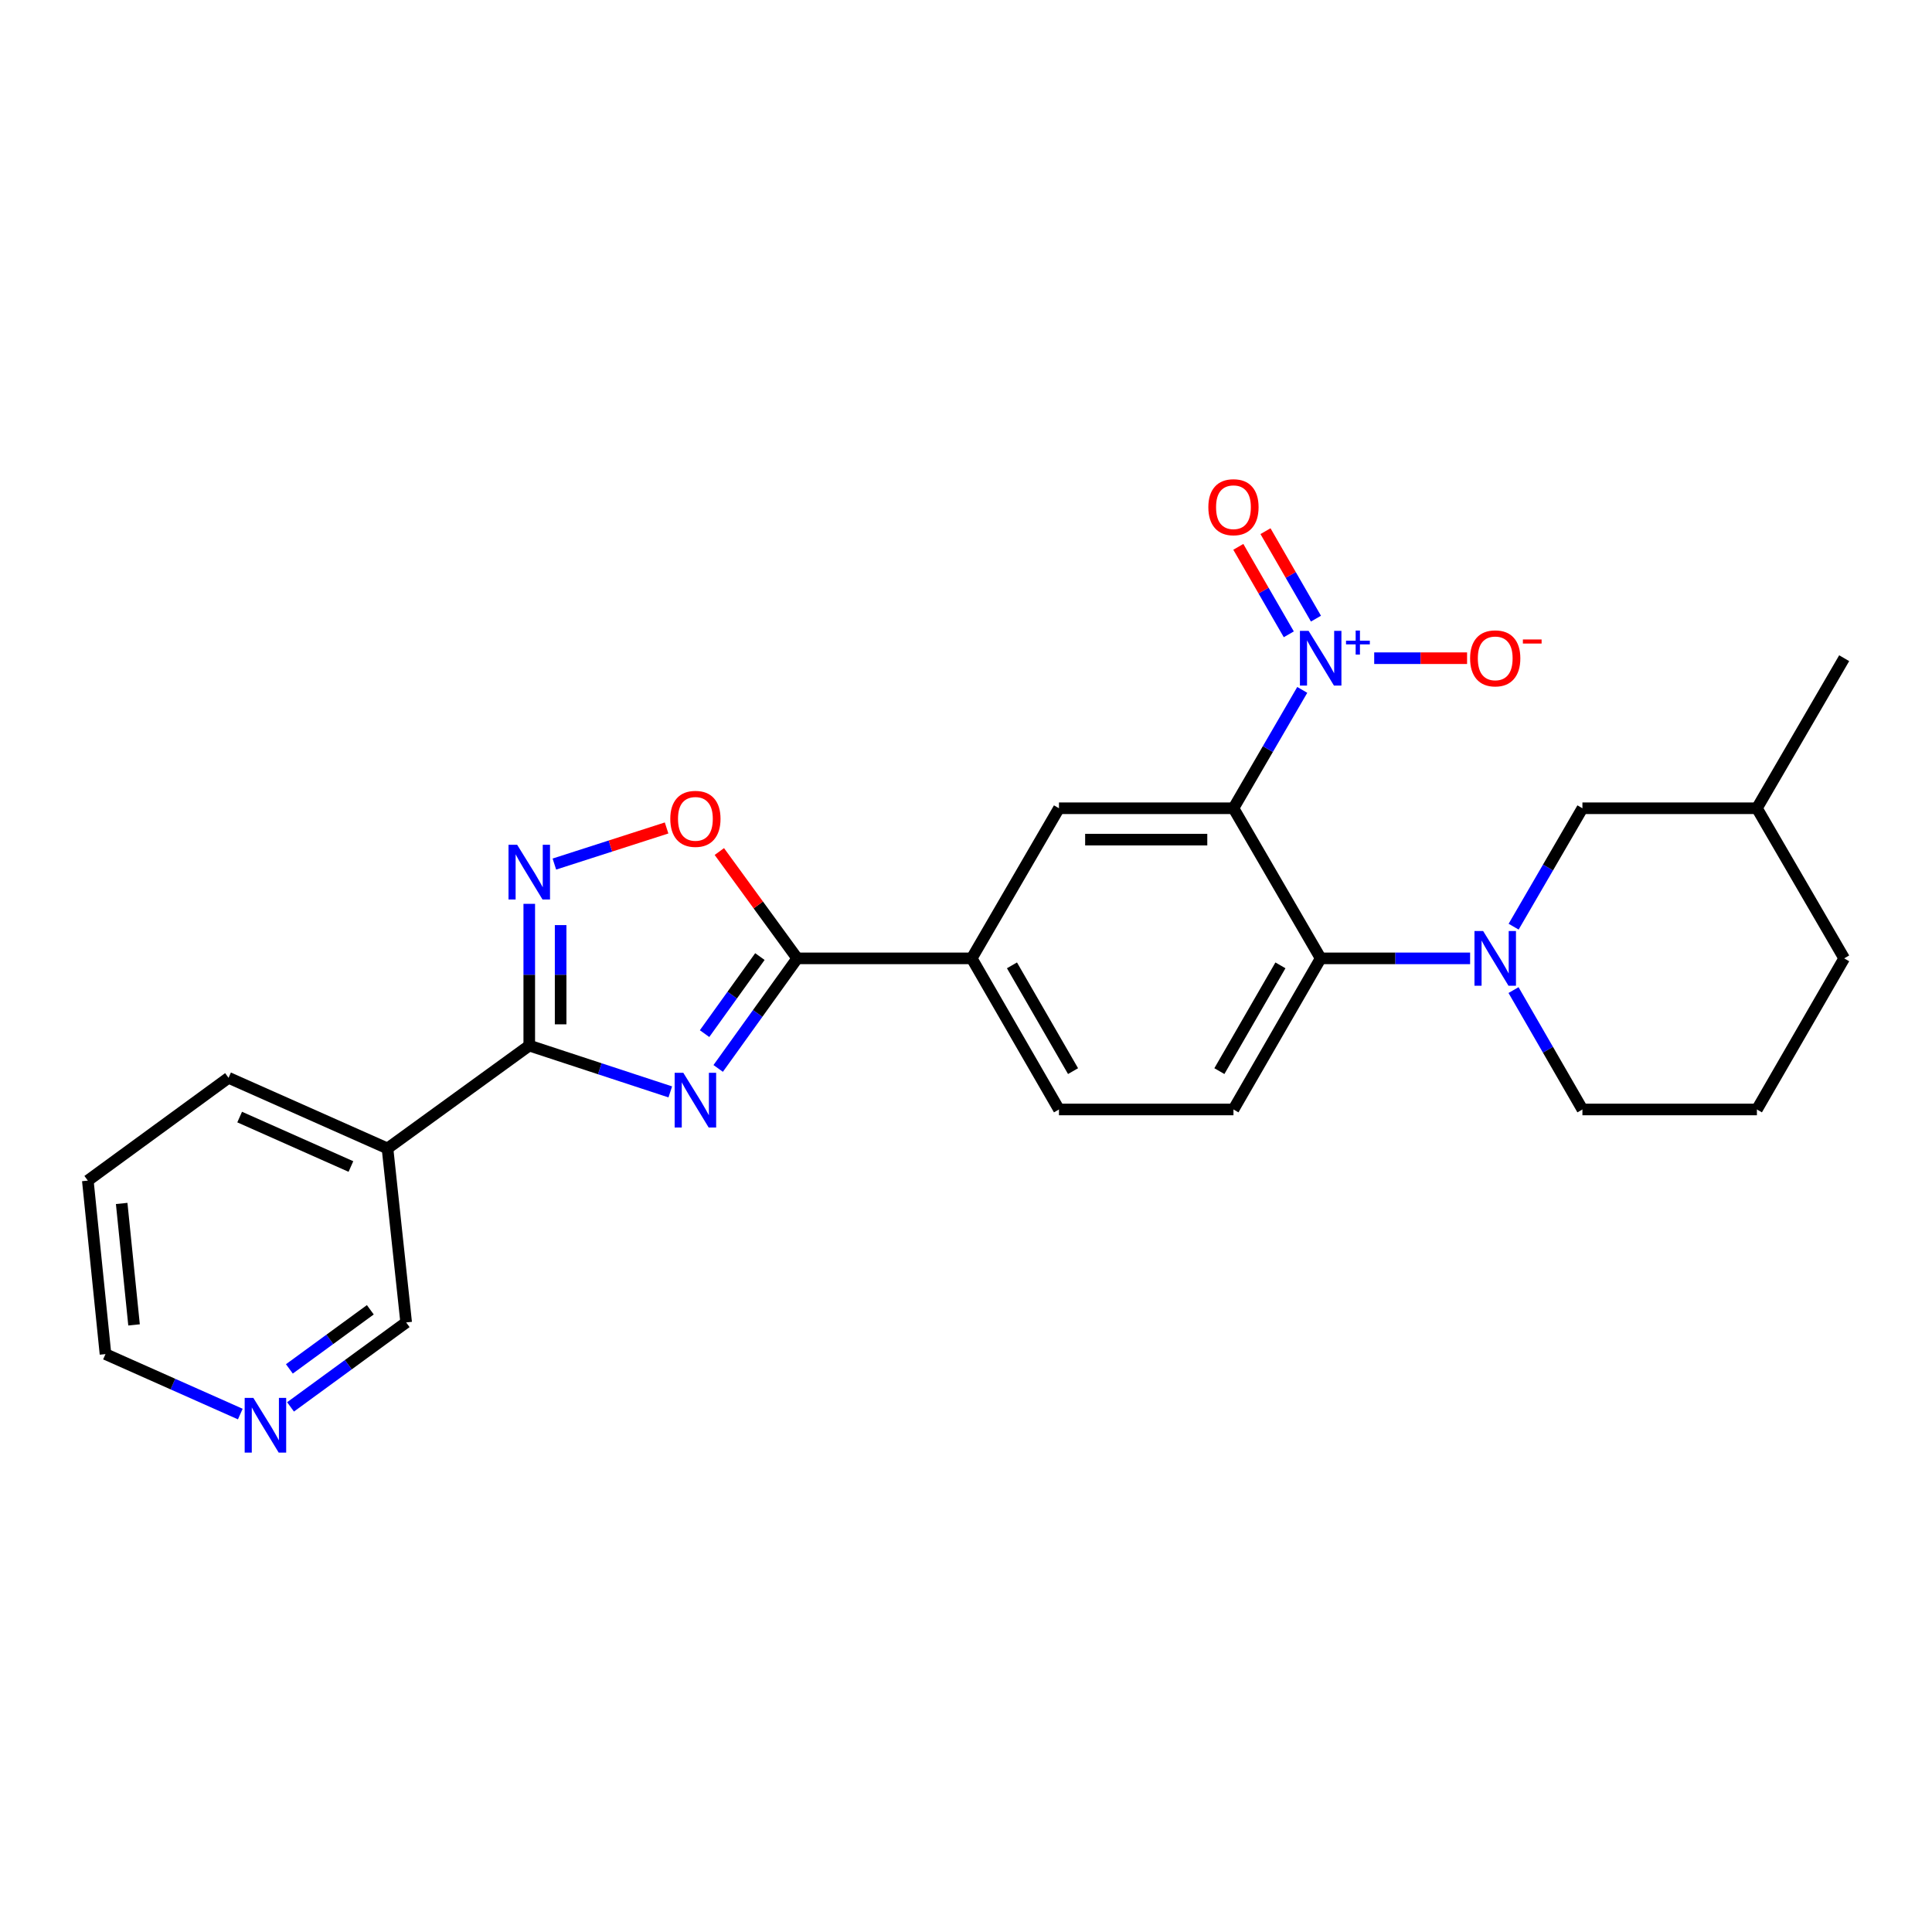 <?xml version='1.0' encoding='iso-8859-1'?>
<svg version='1.1' baseProfile='full'
              xmlns='http://www.w3.org/2000/svg'
                      xmlns:rdkit='http://www.rdkit.org/xml'
                      xmlns:xlink='http://www.w3.org/1999/xlink'
                  xml:space='preserve'
width='1000px' height='1000px' viewBox='0 0 1000 1000'>
<!-- END OF HEADER -->
<rect style='opacity:1.0;fill:#FFFFFF;stroke:none' width='1000' height='1000' x='0' y='0'> </rect>
<path class='bond-2' d='M 346.937,565.165 L 310.441,553.18' style='fill:none;fill-rule:evenodd;stroke:#0000FF;stroke-width:6px;stroke-linecap:butt;stroke-linejoin:miter;stroke-opacity:1' />
<path class='bond-2' d='M 310.441,553.18 L 273.945,541.194' style='fill:none;fill-rule:evenodd;stroke:#000000;stroke-width:6px;stroke-linecap:butt;stroke-linejoin:miter;stroke-opacity:1' />
<path class='bond-3' d='M 371.731,553.017 L 392.187,524.533' style='fill:none;fill-rule:evenodd;stroke:#0000FF;stroke-width:6px;stroke-linecap:butt;stroke-linejoin:miter;stroke-opacity:1' />
<path class='bond-3' d='M 392.187,524.533 L 412.643,496.05' style='fill:none;fill-rule:evenodd;stroke:#000000;stroke-width:6px;stroke-linecap:butt;stroke-linejoin:miter;stroke-opacity:1' />
<path class='bond-3' d='M 364.681,535.001 L 379,515.063' style='fill:none;fill-rule:evenodd;stroke:#0000FF;stroke-width:6px;stroke-linecap:butt;stroke-linejoin:miter;stroke-opacity:1' />
<path class='bond-3' d='M 379,515.063 L 393.319,495.124' style='fill:none;fill-rule:evenodd;stroke:#000000;stroke-width:6px;stroke-linecap:butt;stroke-linejoin:miter;stroke-opacity:1' />
<path class='bond-0' d='M 638.436,418.353 L 548.121,418.353' style='fill:none;fill-rule:evenodd;stroke:#000000;stroke-width:6px;stroke-linecap:butt;stroke-linejoin:miter;stroke-opacity:1' />
<path class='bond-0' d='M 624.889,434.589 L 561.668,434.589' style='fill:none;fill-rule:evenodd;stroke:#000000;stroke-width:6px;stroke-linecap:butt;stroke-linejoin:miter;stroke-opacity:1' />
<path class='bond-1' d='M 638.436,418.353 L 656.241,387.721' style='fill:none;fill-rule:evenodd;stroke:#000000;stroke-width:6px;stroke-linecap:butt;stroke-linejoin:miter;stroke-opacity:1' />
<path class='bond-1' d='M 656.241,387.721 L 674.045,357.089' style='fill:none;fill-rule:evenodd;stroke:#0000FF;stroke-width:6px;stroke-linecap:butt;stroke-linejoin:miter;stroke-opacity:1' />
<path class='bond-27' d='M 638.436,418.353 L 683.581,496.05' style='fill:none;fill-rule:evenodd;stroke:#000000;stroke-width:6px;stroke-linecap:butt;stroke-linejoin:miter;stroke-opacity:1' />
<path class='bond-12' d='M 711.284,340.683 L 735.321,340.683' style='fill:none;fill-rule:evenodd;stroke:#0000FF;stroke-width:6px;stroke-linecap:butt;stroke-linejoin:miter;stroke-opacity:1' />
<path class='bond-12' d='M 735.321,340.683 L 759.357,340.683' style='fill:none;fill-rule:evenodd;stroke:#FF0000;stroke-width:6px;stroke-linecap:butt;stroke-linejoin:miter;stroke-opacity:1' />
<path class='bond-13' d='M 681.138,320.208 L 668.076,297.57' style='fill:none;fill-rule:evenodd;stroke:#0000FF;stroke-width:6px;stroke-linecap:butt;stroke-linejoin:miter;stroke-opacity:1' />
<path class='bond-13' d='M 668.076,297.57 L 655.014,274.932' style='fill:none;fill-rule:evenodd;stroke:#FF0000;stroke-width:6px;stroke-linecap:butt;stroke-linejoin:miter;stroke-opacity:1' />
<path class='bond-13' d='M 667.076,328.322 L 654.014,305.684' style='fill:none;fill-rule:evenodd;stroke:#0000FF;stroke-width:6px;stroke-linecap:butt;stroke-linejoin:miter;stroke-opacity:1' />
<path class='bond-13' d='M 654.014,305.684 L 640.951,283.047' style='fill:none;fill-rule:evenodd;stroke:#FF0000;stroke-width:6px;stroke-linecap:butt;stroke-linejoin:miter;stroke-opacity:1' />
<path class='bond-4' d='M 273.945,541.194 L 273.945,504.509' style='fill:none;fill-rule:evenodd;stroke:#000000;stroke-width:6px;stroke-linecap:butt;stroke-linejoin:miter;stroke-opacity:1' />
<path class='bond-4' d='M 273.945,504.509 L 273.945,467.824' style='fill:none;fill-rule:evenodd;stroke:#0000FF;stroke-width:6px;stroke-linecap:butt;stroke-linejoin:miter;stroke-opacity:1' />
<path class='bond-4' d='M 290.181,530.189 L 290.181,504.509' style='fill:none;fill-rule:evenodd;stroke:#000000;stroke-width:6px;stroke-linecap:butt;stroke-linejoin:miter;stroke-opacity:1' />
<path class='bond-4' d='M 290.181,504.509 L 290.181,478.83' style='fill:none;fill-rule:evenodd;stroke:#0000FF;stroke-width:6px;stroke-linecap:butt;stroke-linejoin:miter;stroke-opacity:1' />
<path class='bond-10' d='M 273.945,541.194 L 200.569,594.429' style='fill:none;fill-rule:evenodd;stroke:#000000;stroke-width:6px;stroke-linecap:butt;stroke-linejoin:miter;stroke-opacity:1' />
<path class='bond-7' d='M 412.643,496.05 L 392.487,468.401' style='fill:none;fill-rule:evenodd;stroke:#000000;stroke-width:6px;stroke-linecap:butt;stroke-linejoin:miter;stroke-opacity:1' />
<path class='bond-7' d='M 392.487,468.401 L 372.331,440.753' style='fill:none;fill-rule:evenodd;stroke:#FF0000;stroke-width:6px;stroke-linecap:butt;stroke-linejoin:miter;stroke-opacity:1' />
<path class='bond-9' d='M 412.643,496.05 L 502.959,496.05' style='fill:none;fill-rule:evenodd;stroke:#000000;stroke-width:6px;stroke-linecap:butt;stroke-linejoin:miter;stroke-opacity:1' />
<path class='bond-26' d='M 286.943,447.238 L 315.983,437.896' style='fill:none;fill-rule:evenodd;stroke:#0000FF;stroke-width:6px;stroke-linecap:butt;stroke-linejoin:miter;stroke-opacity:1' />
<path class='bond-26' d='M 315.983,437.896 L 345.023,428.555' style='fill:none;fill-rule:evenodd;stroke:#FF0000;stroke-width:6px;stroke-linecap:butt;stroke-linejoin:miter;stroke-opacity:1' />
<path class='bond-5' d='M 683.581,496.05 L 638.436,574.261' style='fill:none;fill-rule:evenodd;stroke:#000000;stroke-width:6px;stroke-linecap:butt;stroke-linejoin:miter;stroke-opacity:1' />
<path class='bond-5' d='M 662.748,499.665 L 631.147,554.413' style='fill:none;fill-rule:evenodd;stroke:#000000;stroke-width:6px;stroke-linecap:butt;stroke-linejoin:miter;stroke-opacity:1' />
<path class='bond-6' d='M 683.581,496.05 L 722.253,496.05' style='fill:none;fill-rule:evenodd;stroke:#000000;stroke-width:6px;stroke-linecap:butt;stroke-linejoin:miter;stroke-opacity:1' />
<path class='bond-6' d='M 722.253,496.05 L 760.925,496.05' style='fill:none;fill-rule:evenodd;stroke:#0000FF;stroke-width:6px;stroke-linecap:butt;stroke-linejoin:miter;stroke-opacity:1' />
<path class='bond-14' d='M 783.454,479.643 L 801.256,448.998' style='fill:none;fill-rule:evenodd;stroke:#0000FF;stroke-width:6px;stroke-linecap:butt;stroke-linejoin:miter;stroke-opacity:1' />
<path class='bond-14' d='M 801.256,448.998 L 819.059,418.353' style='fill:none;fill-rule:evenodd;stroke:#000000;stroke-width:6px;stroke-linecap:butt;stroke-linejoin:miter;stroke-opacity:1' />
<path class='bond-17' d='M 783.398,512.467 L 801.228,543.364' style='fill:none;fill-rule:evenodd;stroke:#0000FF;stroke-width:6px;stroke-linecap:butt;stroke-linejoin:miter;stroke-opacity:1' />
<path class='bond-17' d='M 801.228,543.364 L 819.059,574.261' style='fill:none;fill-rule:evenodd;stroke:#000000;stroke-width:6px;stroke-linecap:butt;stroke-linejoin:miter;stroke-opacity:1' />
<path class='bond-8' d='M 548.121,418.353 L 502.959,496.05' style='fill:none;fill-rule:evenodd;stroke:#000000;stroke-width:6px;stroke-linecap:butt;stroke-linejoin:miter;stroke-opacity:1' />
<path class='bond-15' d='M 502.959,496.05 L 548.121,574.261' style='fill:none;fill-rule:evenodd;stroke:#000000;stroke-width:6px;stroke-linecap:butt;stroke-linejoin:miter;stroke-opacity:1' />
<path class='bond-15' d='M 523.793,499.663 L 555.406,554.41' style='fill:none;fill-rule:evenodd;stroke:#000000;stroke-width:6px;stroke-linecap:butt;stroke-linejoin:miter;stroke-opacity:1' />
<path class='bond-18' d='M 200.569,594.429 L 210.229,684.492' style='fill:none;fill-rule:evenodd;stroke:#000000;stroke-width:6px;stroke-linecap:butt;stroke-linejoin:miter;stroke-opacity:1' />
<path class='bond-20' d='M 200.569,594.429 L 118.299,557.872' style='fill:none;fill-rule:evenodd;stroke:#000000;stroke-width:6px;stroke-linecap:butt;stroke-linejoin:miter;stroke-opacity:1' />
<path class='bond-20' d='M 181.635,603.782 L 124.046,578.192' style='fill:none;fill-rule:evenodd;stroke:#000000;stroke-width:6px;stroke-linecap:butt;stroke-linejoin:miter;stroke-opacity:1' />
<path class='bond-11' d='M 638.436,574.261 L 548.121,574.261' style='fill:none;fill-rule:evenodd;stroke:#000000;stroke-width:6px;stroke-linecap:butt;stroke-linejoin:miter;stroke-opacity:1' />
<path class='bond-19' d='M 819.059,418.353 L 909.374,418.353' style='fill:none;fill-rule:evenodd;stroke:#000000;stroke-width:6px;stroke-linecap:butt;stroke-linejoin:miter;stroke-opacity:1' />
<path class='bond-16' d='M 150.38,728.208 L 180.304,706.35' style='fill:none;fill-rule:evenodd;stroke:#0000FF;stroke-width:6px;stroke-linecap:butt;stroke-linejoin:miter;stroke-opacity:1' />
<path class='bond-16' d='M 180.304,706.35 L 210.229,684.492' style='fill:none;fill-rule:evenodd;stroke:#000000;stroke-width:6px;stroke-linecap:butt;stroke-linejoin:miter;stroke-opacity:1' />
<path class='bond-16' d='M 149.781,708.54 L 170.728,693.24' style='fill:none;fill-rule:evenodd;stroke:#0000FF;stroke-width:6px;stroke-linecap:butt;stroke-linejoin:miter;stroke-opacity:1' />
<path class='bond-16' d='M 170.728,693.24 L 191.675,677.939' style='fill:none;fill-rule:evenodd;stroke:#000000;stroke-width:6px;stroke-linecap:butt;stroke-linejoin:miter;stroke-opacity:1' />
<path class='bond-28' d='M 124.38,731.916 L 89.49,716.399' style='fill:none;fill-rule:evenodd;stroke:#0000FF;stroke-width:6px;stroke-linecap:butt;stroke-linejoin:miter;stroke-opacity:1' />
<path class='bond-28' d='M 89.49,716.399 L 54.601,700.881' style='fill:none;fill-rule:evenodd;stroke:#000000;stroke-width:6px;stroke-linecap:butt;stroke-linejoin:miter;stroke-opacity:1' />
<path class='bond-21' d='M 819.059,574.261 L 909.374,574.261' style='fill:none;fill-rule:evenodd;stroke:#000000;stroke-width:6px;stroke-linecap:butt;stroke-linejoin:miter;stroke-opacity:1' />
<path class='bond-24' d='M 909.374,418.353 L 954.545,340.683' style='fill:none;fill-rule:evenodd;stroke:#000000;stroke-width:6px;stroke-linecap:butt;stroke-linejoin:miter;stroke-opacity:1' />
<path class='bond-29' d='M 909.374,418.353 L 954.545,496.05' style='fill:none;fill-rule:evenodd;stroke:#000000;stroke-width:6px;stroke-linecap:butt;stroke-linejoin:miter;stroke-opacity:1' />
<path class='bond-25' d='M 118.299,557.872 L 45.455,611.08' style='fill:none;fill-rule:evenodd;stroke:#000000;stroke-width:6px;stroke-linecap:butt;stroke-linejoin:miter;stroke-opacity:1' />
<path class='bond-23' d='M 909.374,574.261 L 954.545,496.05' style='fill:none;fill-rule:evenodd;stroke:#000000;stroke-width:6px;stroke-linecap:butt;stroke-linejoin:miter;stroke-opacity:1' />
<path class='bond-22' d='M 54.601,700.881 L 45.455,611.08' style='fill:none;fill-rule:evenodd;stroke:#000000;stroke-width:6px;stroke-linecap:butt;stroke-linejoin:miter;stroke-opacity:1' />
<path class='bond-22' d='M 69.381,685.766 L 62.979,622.905' style='fill:none;fill-rule:evenodd;stroke:#000000;stroke-width:6px;stroke-linecap:butt;stroke-linejoin:miter;stroke-opacity:1' />
<path  class='atom-0' d='M 353.68 555.275
L 362.96 570.275
Q 363.88 571.755, 365.36 574.435
Q 366.84 577.115, 366.92 577.275
L 366.92 555.275
L 370.68 555.275
L 370.68 583.595
L 366.8 583.595
L 356.84 567.195
Q 355.68 565.275, 354.44 563.075
Q 353.24 560.875, 352.88 560.195
L 352.88 583.595
L 349.2 583.595
L 349.2 555.275
L 353.68 555.275
' fill='#0000FF'/>
<path  class='atom-2' d='M 677.321 326.523
L 686.601 341.523
Q 687.521 343.003, 689.001 345.683
Q 690.481 348.363, 690.561 348.523
L 690.561 326.523
L 694.321 326.523
L 694.321 354.843
L 690.441 354.843
L 680.481 338.443
Q 679.321 336.523, 678.081 334.323
Q 676.881 332.123, 676.521 331.443
L 676.521 354.843
L 672.841 354.843
L 672.841 326.523
L 677.321 326.523
' fill='#0000FF'/>
<path  class='atom-2' d='M 696.697 331.628
L 701.686 331.628
L 701.686 326.374
L 703.904 326.374
L 703.904 331.628
L 709.025 331.628
L 709.025 333.529
L 703.904 333.529
L 703.904 338.809
L 701.686 338.809
L 701.686 333.529
L 696.697 333.529
L 696.697 331.628
' fill='#0000FF'/>
<path  class='atom-5' d='M 267.685 437.26
L 276.965 452.26
Q 277.885 453.74, 279.365 456.42
Q 280.845 459.1, 280.925 459.26
L 280.925 437.26
L 284.685 437.26
L 284.685 465.58
L 280.805 465.58
L 270.845 449.18
Q 269.685 447.26, 268.445 445.06
Q 267.245 442.86, 266.885 442.18
L 266.885 465.58
L 263.205 465.58
L 263.205 437.26
L 267.685 437.26
' fill='#0000FF'/>
<path  class='atom-7' d='M 767.663 481.89
L 776.943 496.89
Q 777.863 498.37, 779.343 501.05
Q 780.823 503.73, 780.903 503.89
L 780.903 481.89
L 784.663 481.89
L 784.663 510.21
L 780.783 510.21
L 770.823 493.81
Q 769.663 491.89, 768.423 489.69
Q 767.223 487.49, 766.863 486.81
L 766.863 510.21
L 763.183 510.21
L 763.183 481.89
L 767.663 481.89
' fill='#0000FF'/>
<path  class='atom-8' d='M 346.94 423.836
Q 346.94 417.036, 350.3 413.236
Q 353.66 409.436, 359.94 409.436
Q 366.22 409.436, 369.58 413.236
Q 372.94 417.036, 372.94 423.836
Q 372.94 430.716, 369.54 434.636
Q 366.14 438.516, 359.94 438.516
Q 353.7 438.516, 350.3 434.636
Q 346.94 430.756, 346.94 423.836
M 359.94 435.316
Q 364.26 435.316, 366.58 432.436
Q 368.94 429.516, 368.94 423.836
Q 368.94 418.276, 366.58 415.476
Q 364.26 412.636, 359.94 412.636
Q 355.62 412.636, 353.26 415.436
Q 350.94 418.236, 350.94 423.836
Q 350.94 429.556, 353.26 432.436
Q 355.62 435.316, 359.94 435.316
' fill='#FF0000'/>
<path  class='atom-13' d='M 760.923 340.763
Q 760.923 333.963, 764.283 330.163
Q 767.643 326.363, 773.923 326.363
Q 780.203 326.363, 783.563 330.163
Q 786.923 333.963, 786.923 340.763
Q 786.923 347.643, 783.523 351.563
Q 780.123 355.443, 773.923 355.443
Q 767.683 355.443, 764.283 351.563
Q 760.923 347.683, 760.923 340.763
M 773.923 352.243
Q 778.243 352.243, 780.563 349.363
Q 782.923 346.443, 782.923 340.763
Q 782.923 335.203, 780.563 332.403
Q 778.243 329.563, 773.923 329.563
Q 769.603 329.563, 767.243 332.363
Q 764.923 335.163, 764.923 340.763
Q 764.923 346.483, 767.243 349.363
Q 769.603 352.243, 773.923 352.243
' fill='#FF0000'/>
<path  class='atom-13' d='M 788.243 330.986
L 797.932 330.986
L 797.932 333.098
L 788.243 333.098
L 788.243 330.986
' fill='#FF0000'/>
<path  class='atom-14' d='M 625.436 262.525
Q 625.436 255.725, 628.796 251.925
Q 632.156 248.125, 638.436 248.125
Q 644.716 248.125, 648.076 251.925
Q 651.436 255.725, 651.436 262.525
Q 651.436 269.405, 648.036 273.325
Q 644.636 277.205, 638.436 277.205
Q 632.196 277.205, 628.796 273.325
Q 625.436 269.445, 625.436 262.525
M 638.436 274.005
Q 642.756 274.005, 645.076 271.125
Q 647.436 268.205, 647.436 262.525
Q 647.436 256.965, 645.076 254.165
Q 642.756 251.325, 638.436 251.325
Q 634.116 251.325, 631.756 254.125
Q 629.436 256.925, 629.436 262.525
Q 629.436 268.245, 631.756 271.125
Q 634.116 274.005, 638.436 274.005
' fill='#FF0000'/>
<path  class='atom-17' d='M 131.125 723.54
L 140.405 738.54
Q 141.325 740.02, 142.805 742.7
Q 144.285 745.38, 144.365 745.54
L 144.365 723.54
L 148.125 723.54
L 148.125 751.86
L 144.245 751.86
L 134.285 735.46
Q 133.125 733.54, 131.885 731.34
Q 130.685 729.14, 130.325 728.46
L 130.325 751.86
L 126.645 751.86
L 126.645 723.54
L 131.125 723.54
' fill='#0000FF'/>
</svg>
